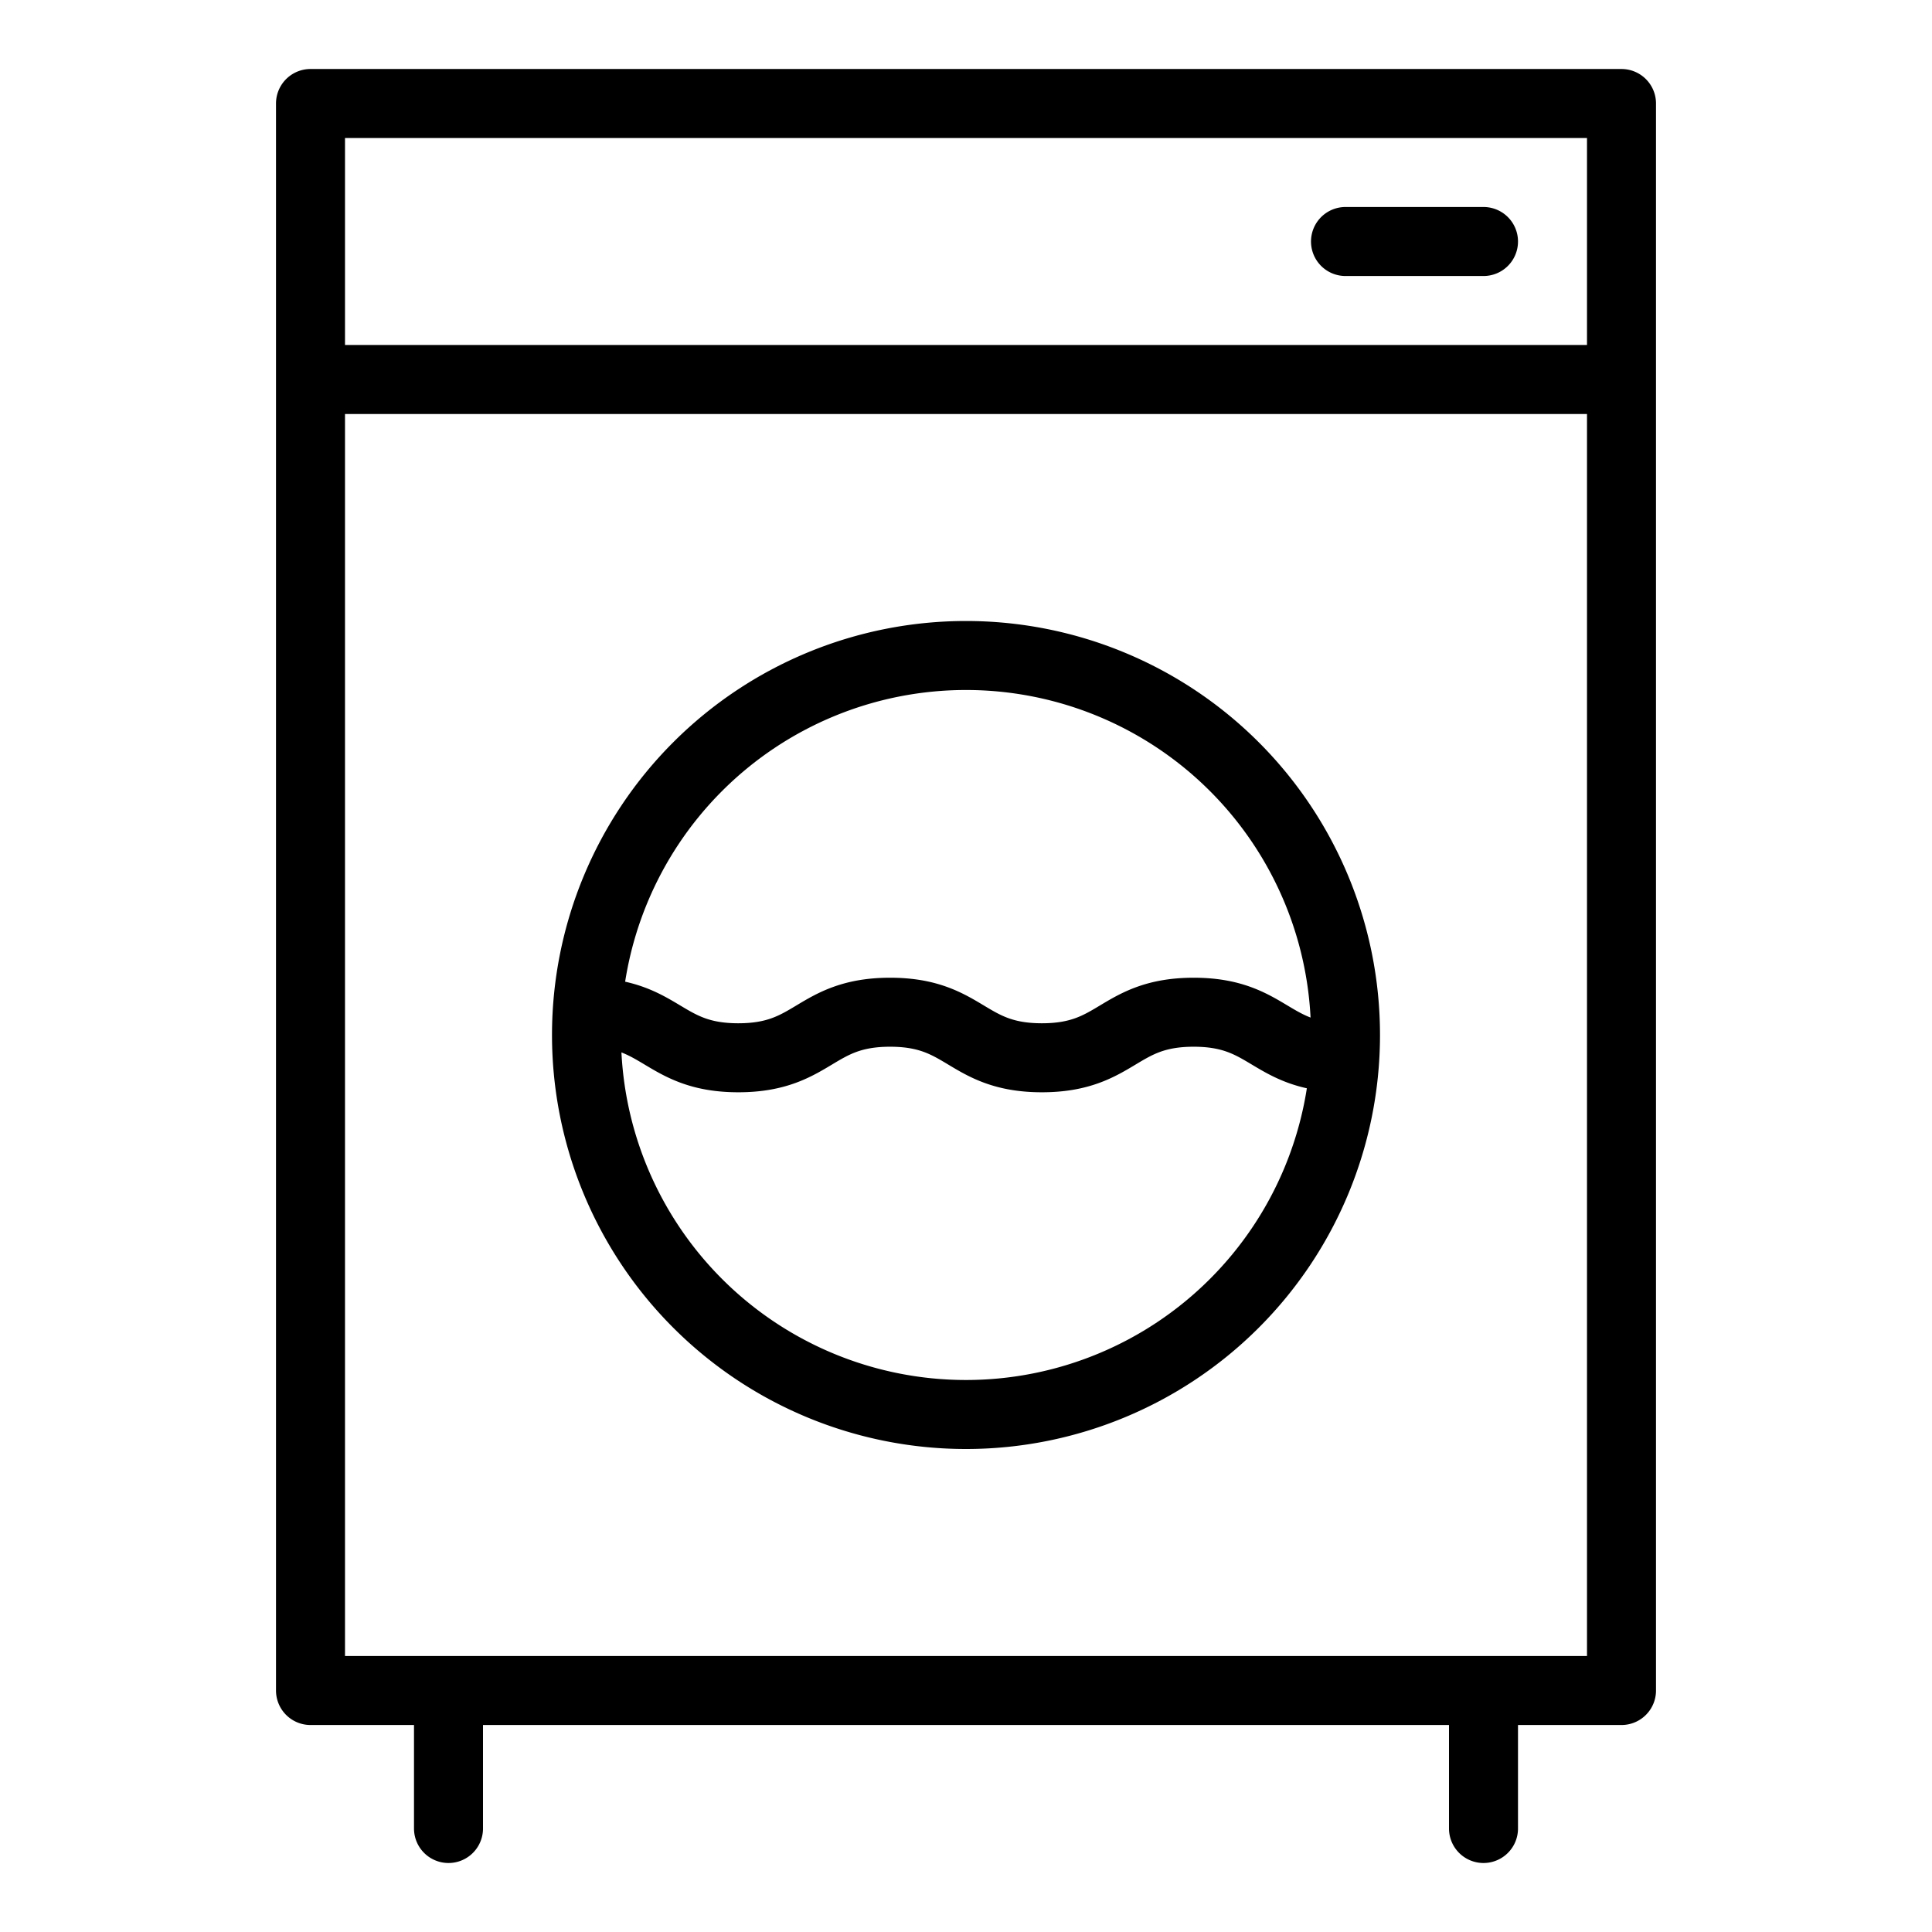 <svg xmlns="http://www.w3.org/2000/svg" width="28" height="28" viewBox="0 0 28 28"><path d="M23.5,24.5H4.5V1.5h19Zm-19-19h19M14,9.5A5.5,5.5,0,1,0,19.5,15,5.5,5.5,0,0,0,14,9.5Zm5.5-6h2m-15,21v2m15-2v2M8.52,14.67c1.08.01,1.09.66,2.18.66,1.1,0,1.1-.66,2.2-.66s1.1.66,2.2.66,1.1-.66,2.2-.66c1.09,0,1.1.65,2.18.66" fill="none" stroke="#000" stroke-linecap="round" stroke-linejoin="round"></path></svg>